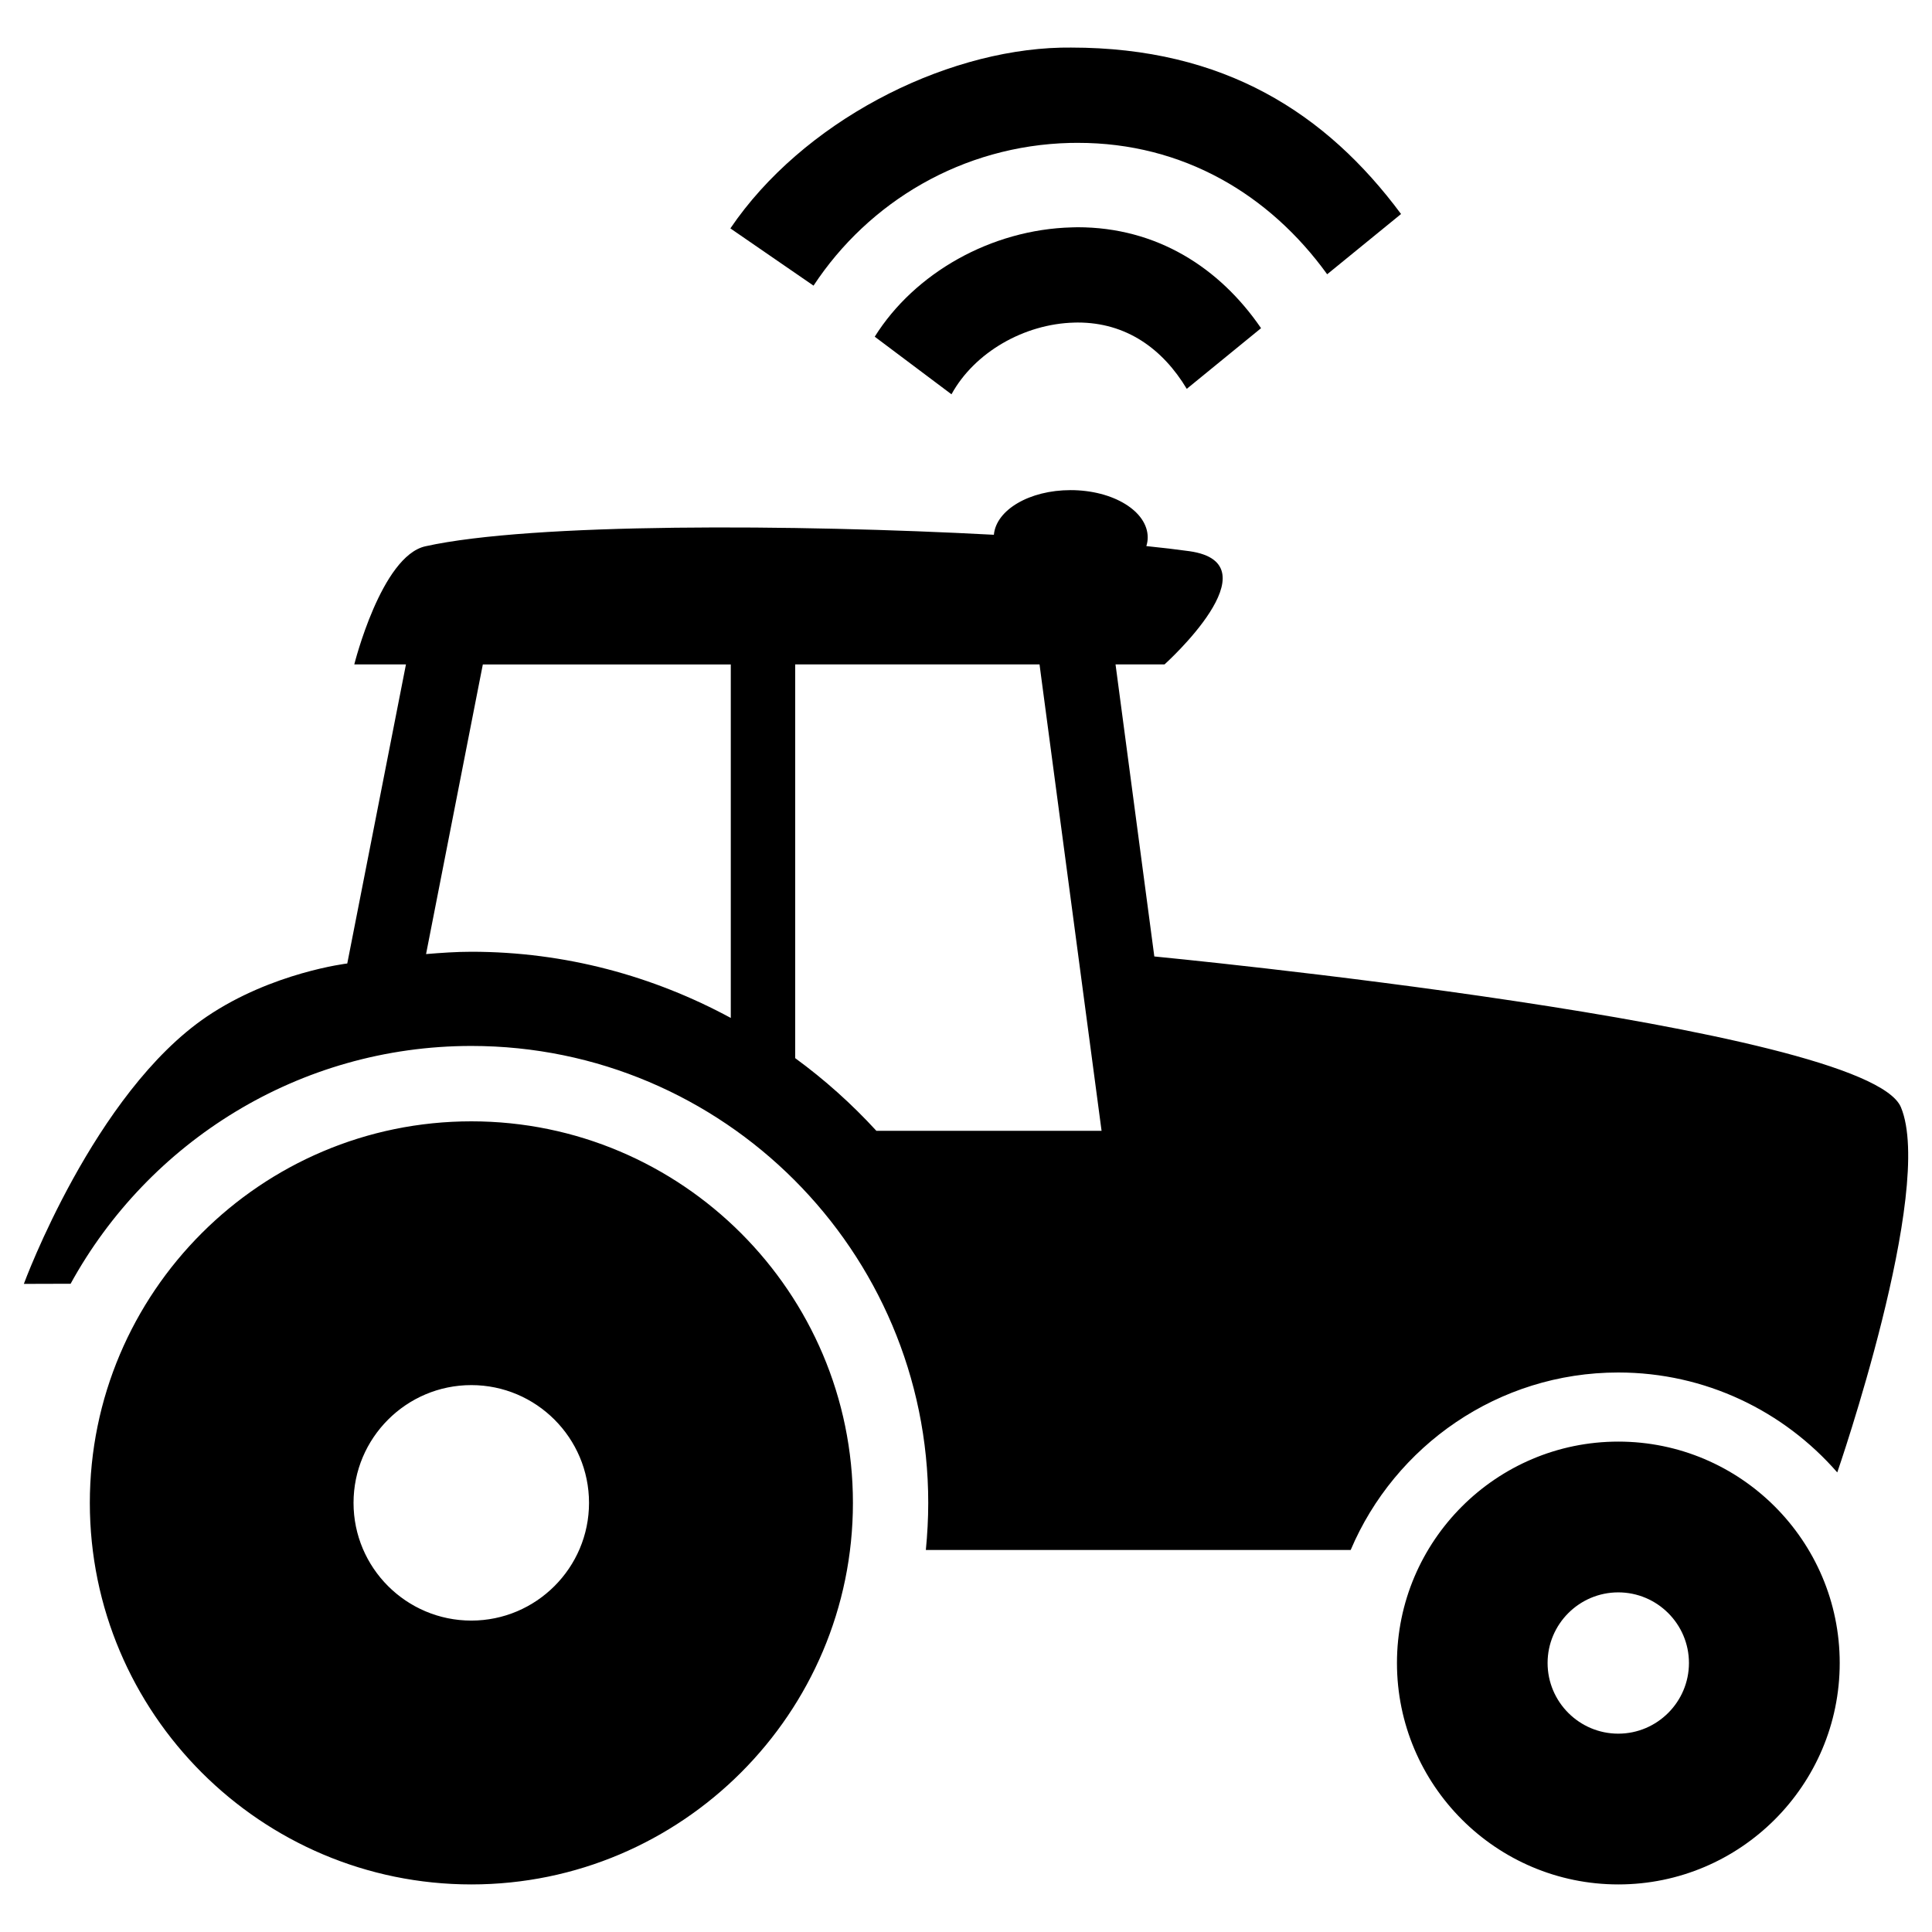 <?xml version="1.0" encoding="utf-8"?>
<!-- Generator: Adobe Illustrator 25.1.0, SVG Export Plug-In . SVG Version: 6.00 Build 0)  -->
<svg version="1.1" id="Ebene_1" xmlns="http://www.w3.org/2000/svg" xmlns:xlink="http://www.w3.org/1999/xlink" x="0px" y="0px"
	 viewBox="0 0 283.46 283.46" style="enable-background:new 0 0 283.46 283.46;" xml:space="preserve">
<g>
	<path d="M227.06,243.99c0-5.71,4.66-10.36,10.37-10.36s10.37,4.65,10.37,10.36s-4.66,10.37-10.37,10.37
		S227.06,249.71,227.06,243.99 M204.96,243.99c0,17.92,14.57,32.49,32.48,32.49s32.48-14.57,32.48-32.49
		c0-17.91-14.57-32.48-32.48-32.48S204.96,226.09,204.96,243.99 M51.87,220.5c0-9.53,7.75-17.28,17.28-17.28
		c9.52,0,17.27,7.75,17.27,17.28c0,9.52-7.75,17.27-17.27,17.27C59.62,237.77,51.87,230.03,51.87,220.5 M13.18,220.5
		c0,30.86,25.11,55.98,55.98,55.98c30.86,0,55.98-25.12,55.98-55.98c0-30.87-25.12-55.98-55.98-55.98
		C38.29,164.52,13.18,189.63,13.18,220.5 M161.62,165.91h-33.04c-3.61-3.94-7.6-7.51-11.91-10.66V97.48h35.85l0.19,1.46
		L161.62,165.91z M107.22,149.35c-11.35-6.14-24.27-9.71-38.06-9.71c-2.24,0-4.45,0.16-6.65,0.34l7.91-40.36l0.42-2.13h36.38V149.35
		z M278.9,162.45c-5.03-12.05-109.54-22.12-109.54-22.12l-5.69-42.85h7.19c0,0,16.46-14.79,3.65-16.61
		c-1.81-0.25-3.95-0.51-6.32-0.75c0.13-0.42,0.2-0.84,0.2-1.27c0-3.84-5.06-6.94-11.32-6.94c-6.03,0-10.92,2.9-11.25,6.55
		c-29.12-1.55-67.81-1.77-83.41,1.69c-6.47,1.44-10.43,17.33-10.43,17.33h7.58l-8.61,43.88c0,0-11,1.3-20.58,7.77
		C13.79,160.34,3.5,188.37,3.5,188.37l6.86-0.02c11.4-20.77,33.48-34.89,58.8-34.89c36.96,0,67.03,30.08,67.03,67.04
		c0,2.33-0.13,4.63-0.35,6.91h62.33c6.48-15.28,21.64-26.04,39.26-26.04c12.81,0,24.3,5.68,32.13,14.66
		C269.56,216.04,283.93,174.49,278.9,162.45"/>
	<path d="M157,20.97c0.38-0.01,0.75-0.01,1.14-0.01c15.43-0.01,28.12,7.57,36.58,19.28l10.84-8.84
		c-11-14.82-25.96-24.42-48.42-24.42c-0.49,0-0.98,0-1.49,0.01C138.11,7.42,117.67,18,107.16,33.51l12.2,8.4
		C127.46,29.61,141.18,21.36,157,20.97"/>
	<path d="M157.29,33.36c-11.9,0.3-23.13,6.73-28.95,16.04l11.26,8.45c3.36-6.13,10.64-10.34,18.03-10.52
		c0.16-0.01,0.31-0.01,0.46-0.01c7.19-0.01,12.51,3.88,16.03,9.73l10.9-8.9c-6.09-8.9-15.32-14.81-26.93-14.81
		C157.82,33.35,157.56,33.35,157.29,33.36"/>
</g>
</svg>
